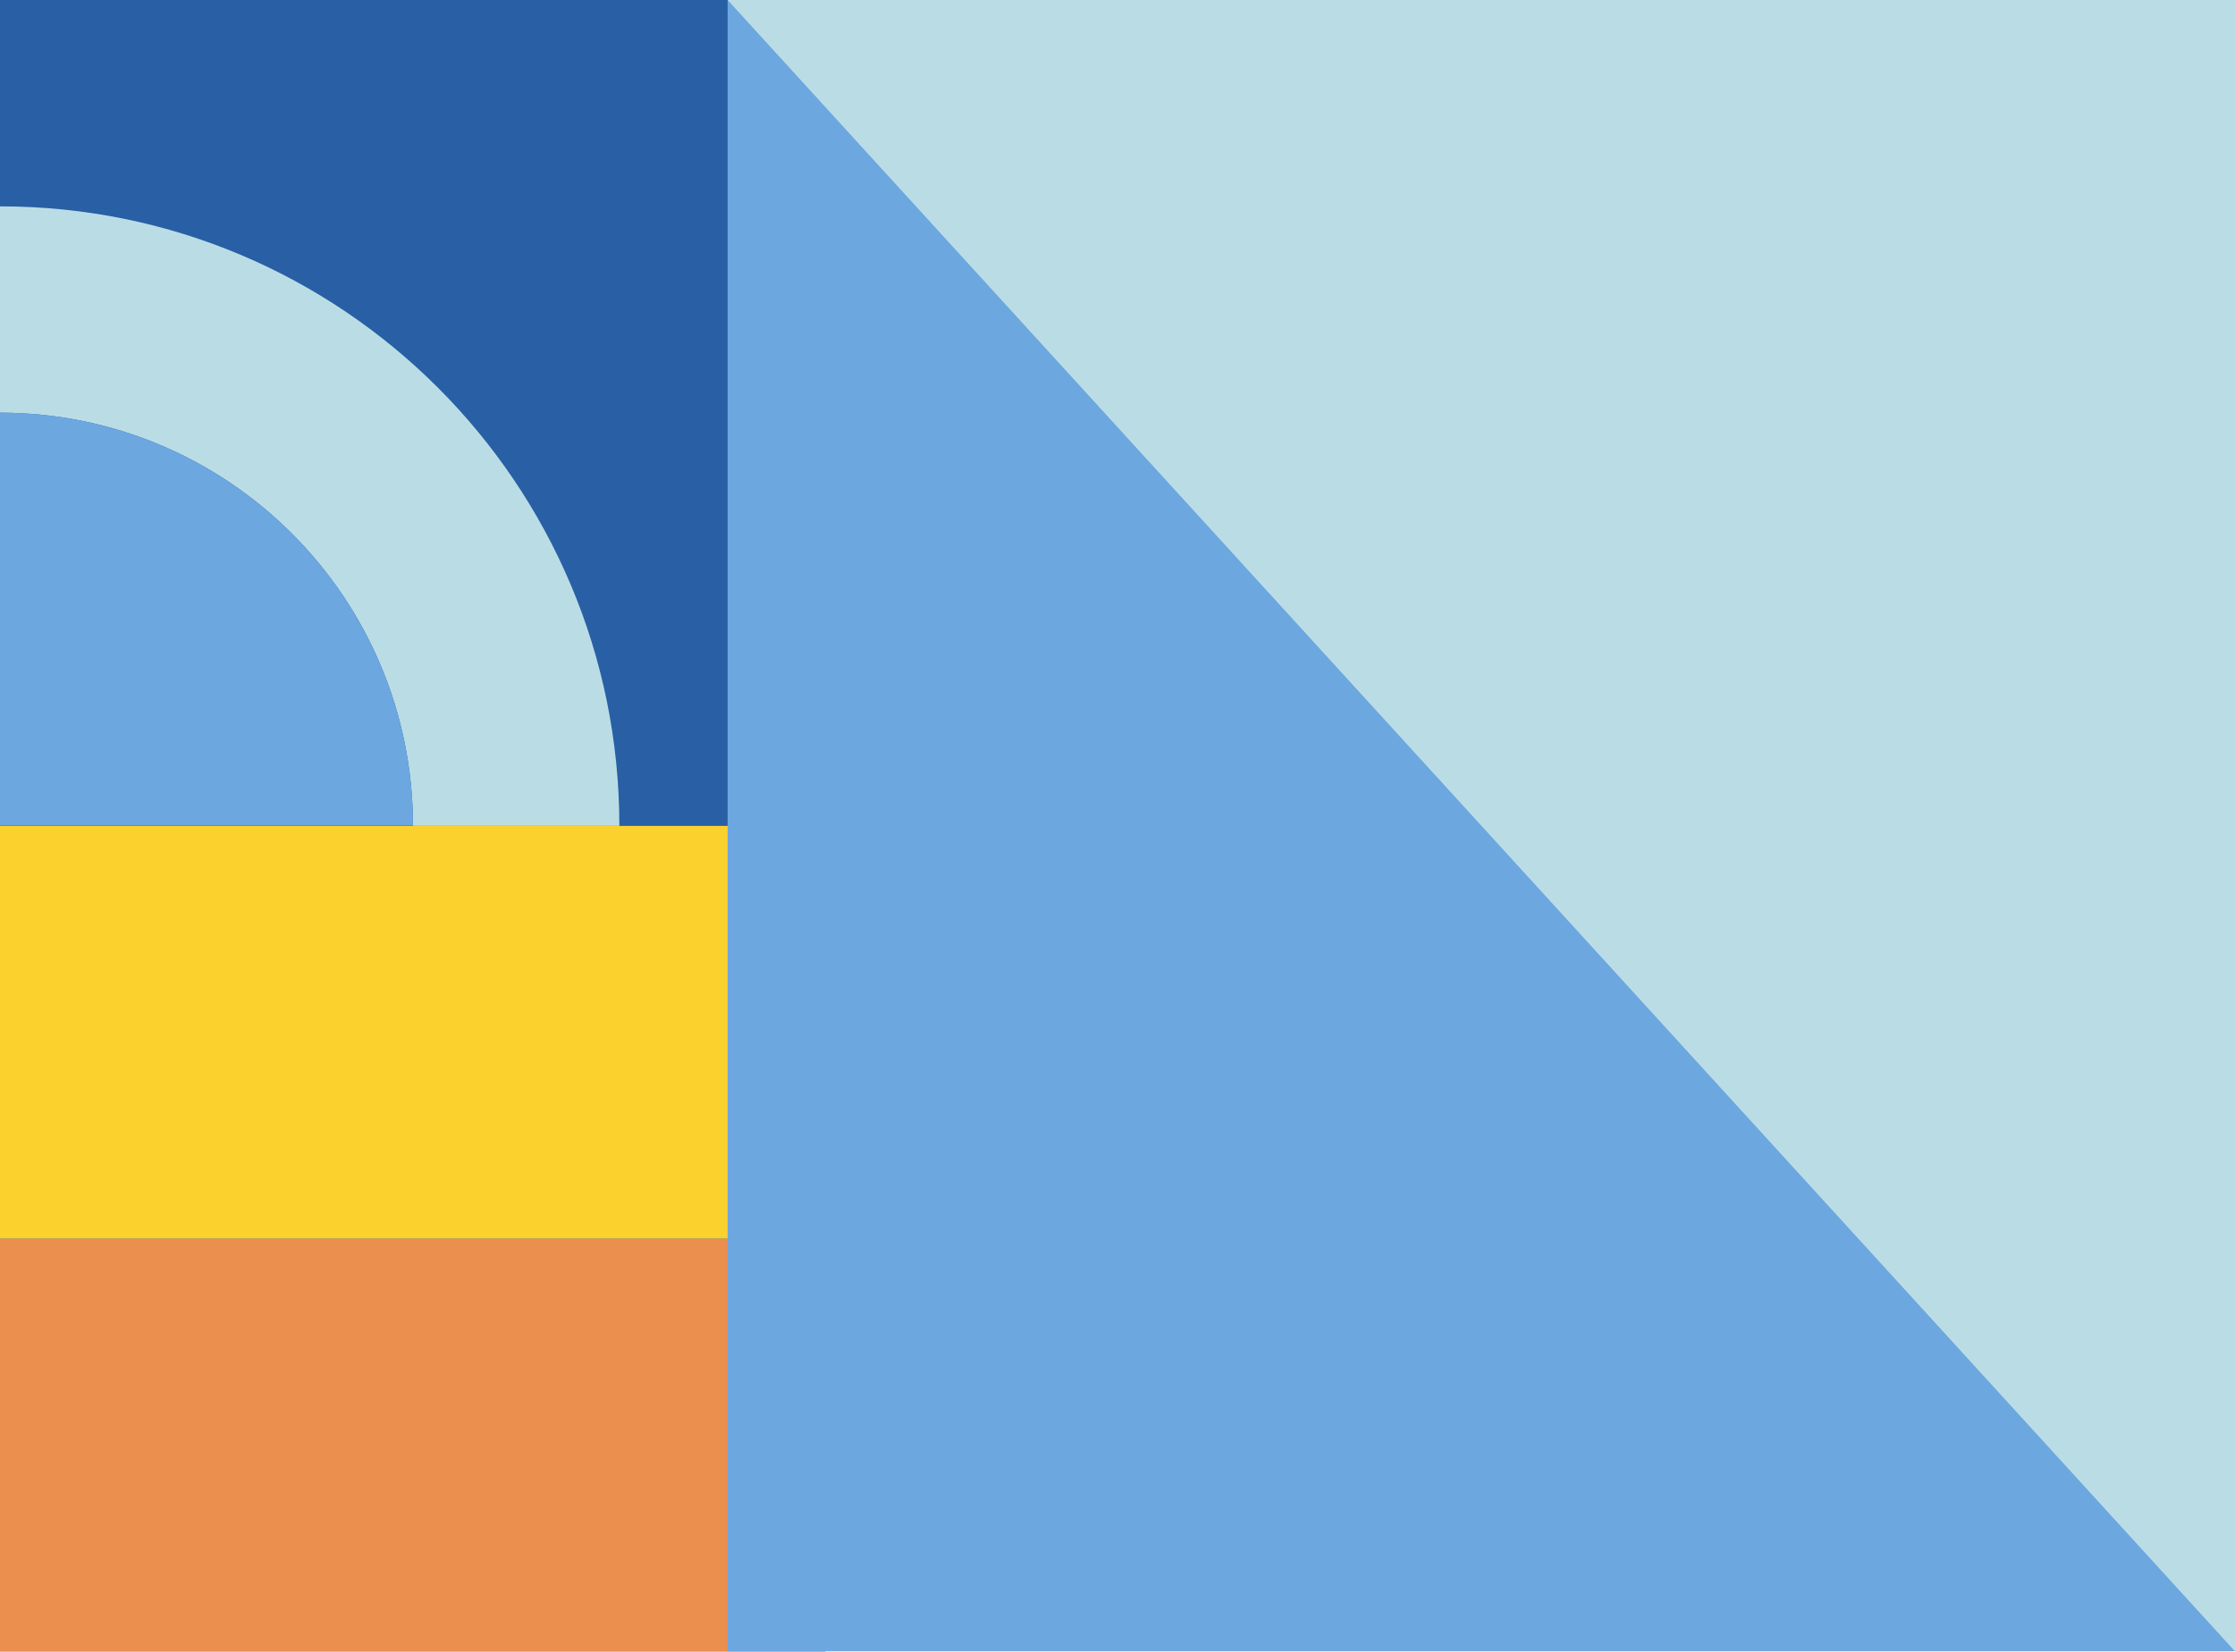 <?xml version="1.0" encoding="utf-8"?>
<!-- Generator: Adobe Illustrator 26.3.1, SVG Export Plug-In . SVG Version: 6.00 Build 0)  -->
<svg version="1.1" id="Layer_1" xmlns="http://www.w3.org/2000/svg" xmlns:xlink="http://www.w3.org/1999/xlink" x="0px" y="0px"
	 viewBox="0 0 875.1 646.7" style="enable-background:new 0 0 875.1 646.7;" xml:space="preserve">
<style type="text/css">
	.st0{fill:#295FA5;}
	.st1{fill:#BADDE5;}
	.st2{fill:#6DA7E0;}
	.st3{fill:#EB8F4E;}
	.st4{fill:#FAD12D;}
</style>
<g>
	<rect class="st0" width="323.3" height="646.6"/>
	<path class="st1" d="M0,80.8C0,80.8,0,80.8,0,80.8l0,80.8c0,0,0,0,0,0c89.3,0,161.7,72.4,161.7,161.7c0,0,0,0,0,0.1h80.8
		c0,0,0,0,0-0.1C242.5,189.3,133.9,80.8,0,80.8z"/>
	<path class="st2" d="M161.7,323.3C161.7,323.3,161.7,323.3,161.7,323.3C161.7,234,89.3,161.6,0,161.6c0,0,0,0,0,0v161.7H161.7z"/>
	<rect y="485" class="st3" width="323.2" height="161.7"/>
	<polygon class="st4" points="161.6,323.4 0,323.4 0,484.9 0,485 323.3,485 323.3,323.4 	"/>
	<rect x="284.9" class="st2" width="590.2" height="646.6"/>
	<polygon class="st1" points="875.1,646.6 284.9,0 875.1,0 	"/>
</g>
</svg>
